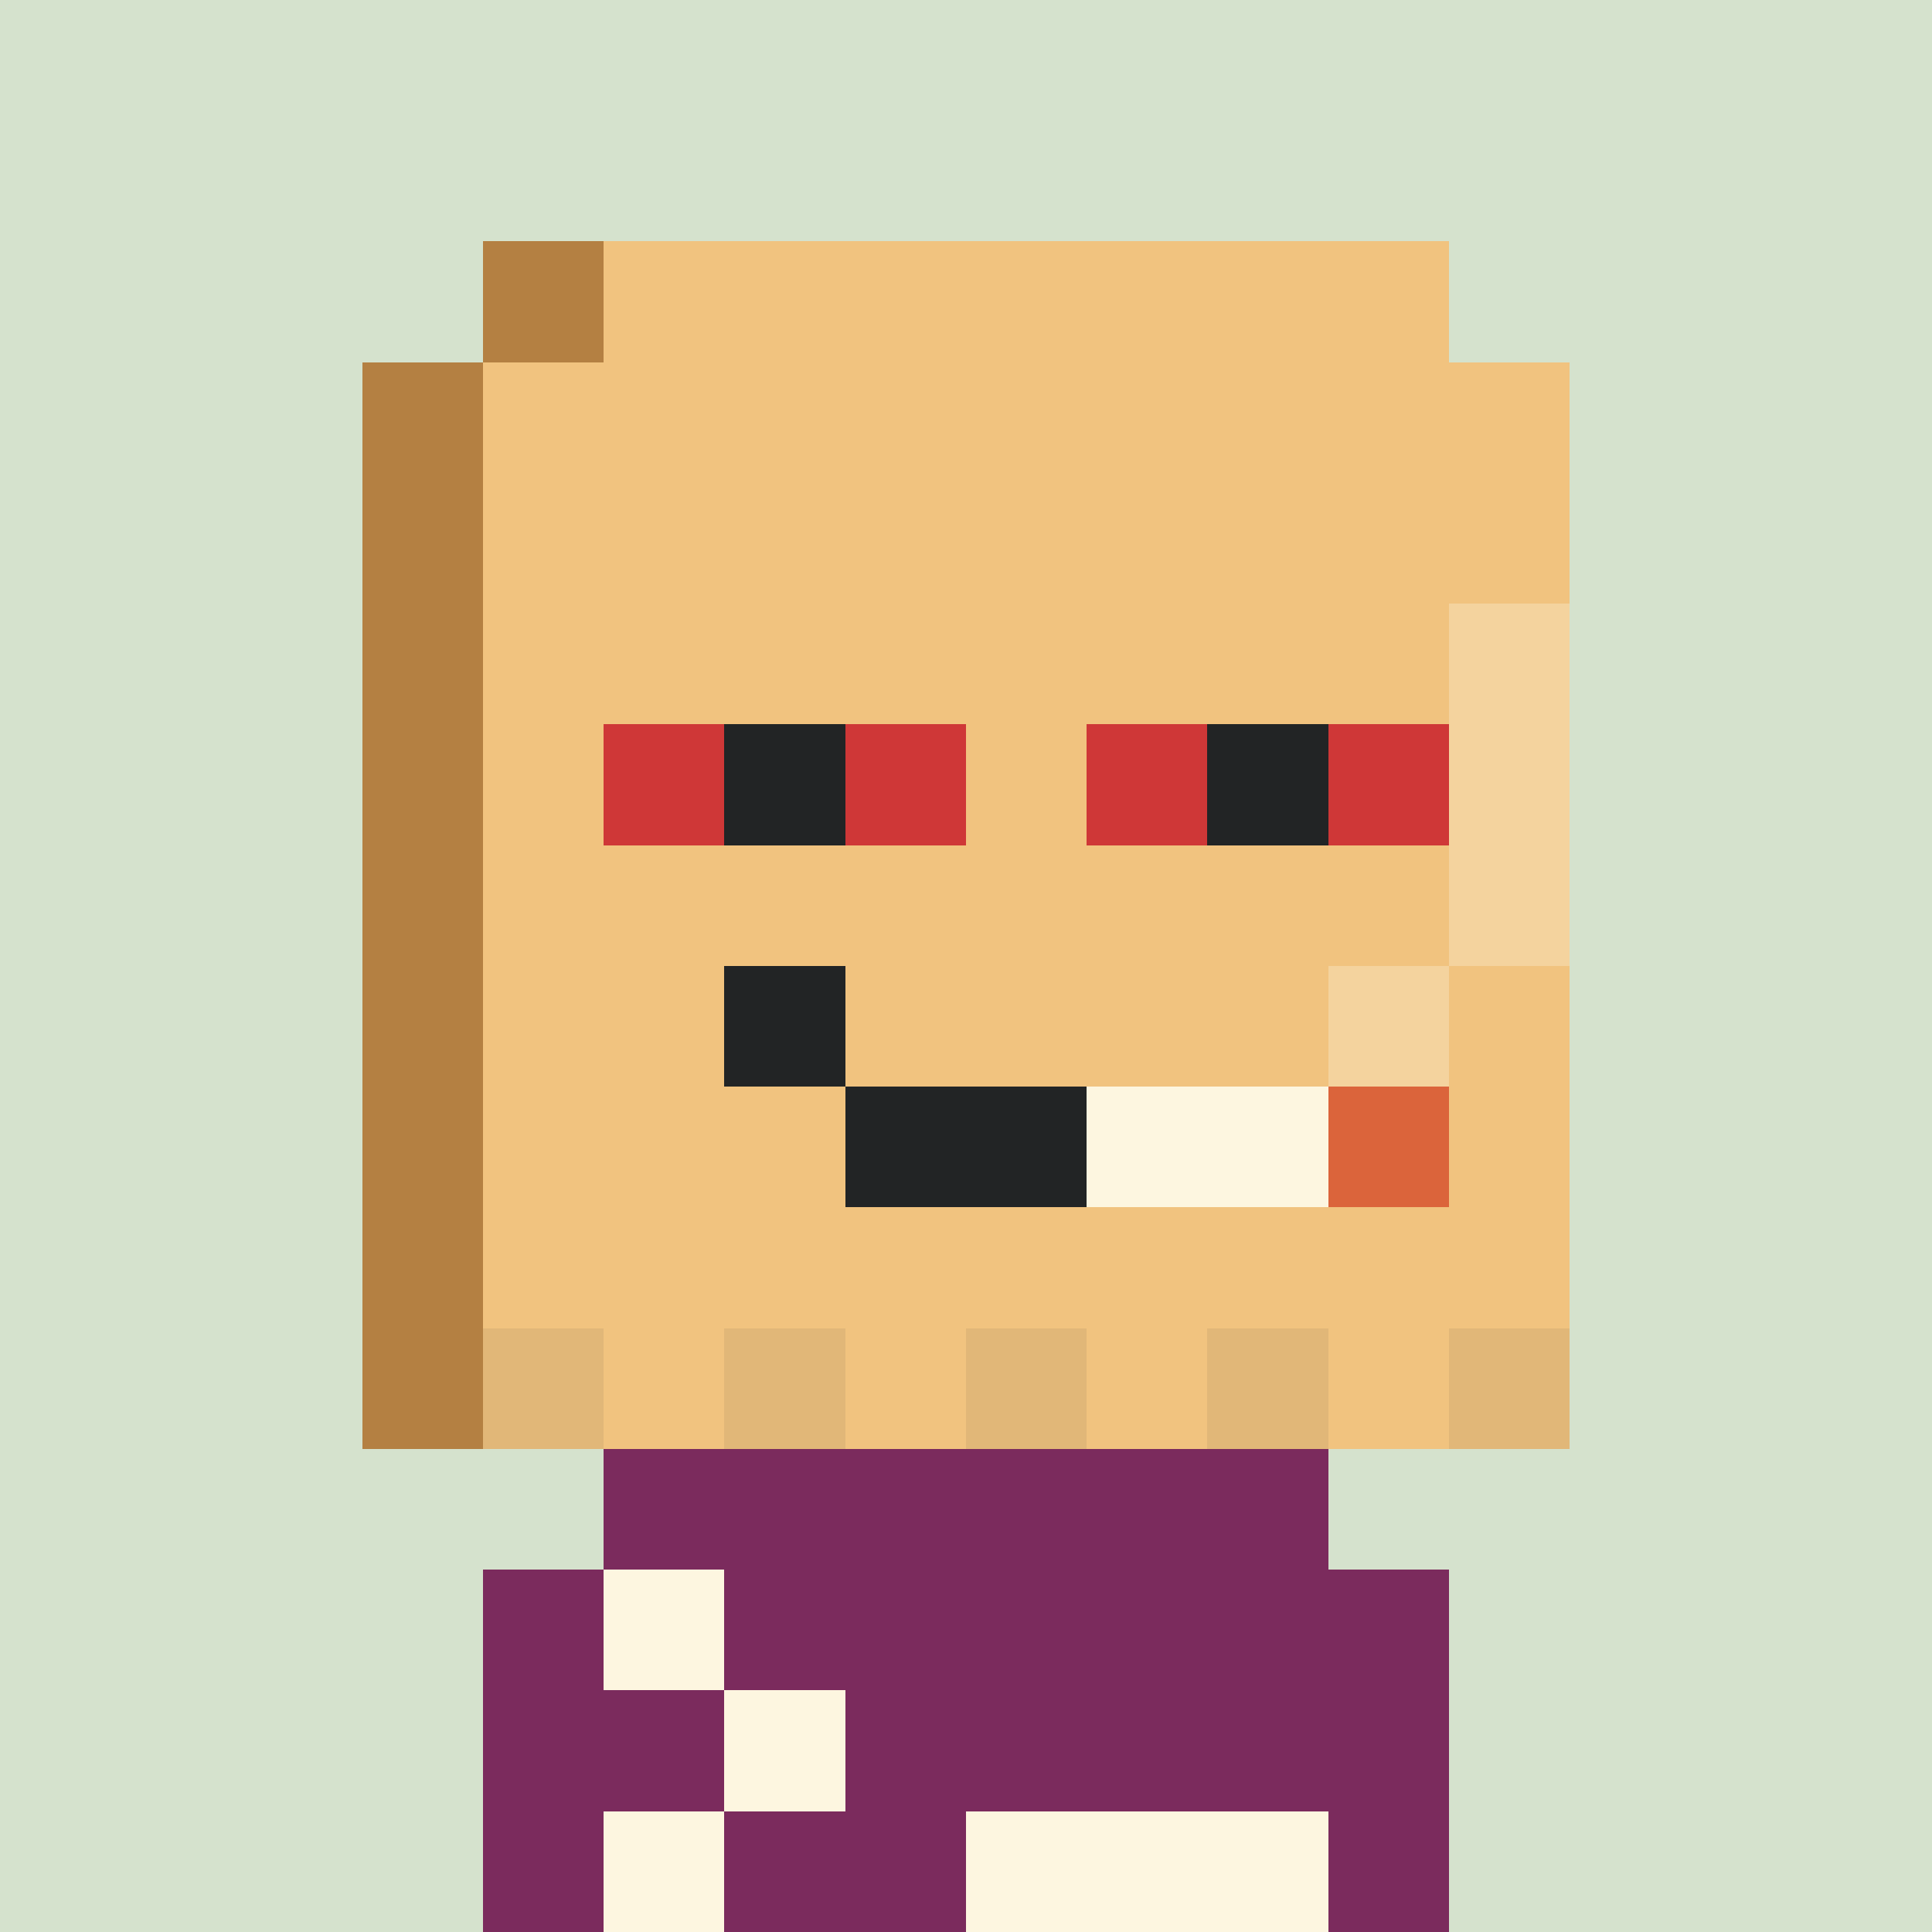 <svg viewBox="0 0 160 160" width="160" height="160" xmlns="http://www.w3.org/2000/svg" shape-rendering="crispEdges"><rect x="0" y="0" width="160" height="160" fill="#333333" stroke="none"/><path fill="rgb(213,226,205)" d="M0 0 h160v10h-160z"/><path fill="rgb(213,226,205)" d="M0 10 h160v10h-160z"/><path fill="rgb(213,226,205)" d="M0 20 h160v10h-160z"/><path fill="rgb(213,226,205)" d="M0 30 h160v10h-160z"/><path fill="rgb(213,226,205)" d="M0 40 h160v10h-160z"/><path fill="rgb(213,226,205)" d="M0 50 h160v10h-160z"/><path fill="rgb(213,226,205)" d="M0 60 h160v10h-160z"/><path fill="rgb(213,226,205)" d="M0 70 h160v10h-160z"/><path fill="rgb(213,226,205)" d="M0 80 h160v10h-160z"/><path fill="rgb(213,226,205)" d="M0 90 h160v10h-160z"/><path fill="rgb(213,226,205)" d="M0 100 h160v10h-160z"/><path fill="rgb(213,226,205)" d="M0 110 h160v10h-160z"/><path fill="rgb(213,226,205)" d="M0 120 h160v10h-160z"/><path fill="rgb(213,226,205)" d="M0 130 h160v10h-160z"/><path fill="rgb(213,226,205)" d="M0 140 h160v10h-160z"/><path fill="rgb(213,226,205)" d="M0 150 h160v10h-160z"/><path fill="rgb(123,43,93)" d="M50 120 h60v10h-60z"/><path fill="rgb(123,43,93)" d="M40 130 h80v10h-80z"/><path fill="rgb(123,43,93)" d="M40 140 h80v10h-80z"/><path fill="rgb(123,43,93)" d="M40 150 h80v10h-80z"/><path fill="rgb(253,246,224)" d="M50 130 h10v10h-10z"/><path fill="rgb(253,246,224)" d="M60 140 h10v10h-10z"/><path fill="rgb(253,246,224)" d="M50 150 h10v10h-10z"/><path fill="rgb(253,246,224)" d="M80 150 h30v10h-30z"/><path fill="rgb(180,128,66)" d="M40 20 h10v10h-10z"/><path fill="rgb(241,195,127)" d="M50 20 h70v10h-70z"/><path fill="rgb(180,128,66)" d="M30 30 h10v10h-10z"/><path fill="rgb(241,195,127)" d="M40 30 h90v10h-90z"/><path fill="rgb(180,128,66)" d="M30 40 h10v10h-10z"/><path fill="rgb(241,195,127)" d="M40 40 h90v10h-90z"/><path fill="rgb(180,128,66)" d="M30 50 h10v10h-10z"/><path fill="rgb(241,195,127)" d="M40 50 h80v10h-80z"/><path fill="rgb(244,211,158)" d="M120 50 h10v10h-10z"/><path fill="rgb(180,128,66)" d="M30 60 h10v10h-10z"/><path fill="rgb(241,195,127)" d="M40 60 h80v10h-80z"/><path fill="rgb(244,211,158)" d="M120 60 h10v10h-10z"/><path fill="rgb(180,128,66)" d="M30 70 h10v10h-10z"/><path fill="rgb(241,195,127)" d="M40 70 h80v10h-80z"/><path fill="rgb(244,211,158)" d="M120 70 h10v10h-10z"/><path fill="rgb(180,128,66)" d="M30 80 h10v10h-10z"/><path fill="rgb(241,195,127)" d="M40 80 h20v10h-20z"/><path fill="rgb(34,36,37)" d="M60 80 h10v10h-10z"/><path fill="rgb(241,195,127)" d="M70 80 h40v10h-40z"/><path fill="rgb(244,211,158)" d="M110 80 h10v10h-10z"/><path fill="rgb(241,195,127)" d="M120 80 h10v10h-10z"/><path fill="rgb(180,128,66)" d="M30 90 h10v10h-10z"/><path fill="rgb(241,195,127)" d="M40 90 h30v10h-30z"/><path fill="rgb(34,36,37)" d="M70 90 h20v10h-20z"/><path fill="rgb(253,246,224)" d="M90 90 h20v10h-20z"/><path fill="rgb(219,100,59)" d="M110 90 h10v10h-10z"/><path fill="rgb(241,195,127)" d="M120 90 h10v10h-10z"/><path fill="rgb(180,128,66)" d="M30 100 h10v10h-10z"/><path fill="rgb(241,195,127)" d="M40 100 h90v10h-90z"/><path fill="rgb(180,128,66)" d="M30 110 h10v10h-10z"/><path fill="rgb(225,183,120)" d="M40 110 h10v10h-10z"/><path fill="rgb(241,195,127)" d="M50 110 h10v10h-10z"/><path fill="rgb(225,183,120)" d="M60 110 h10v10h-10z"/><path fill="rgb(241,195,127)" d="M70 110 h10v10h-10z"/><path fill="rgb(225,183,120)" d="M80 110 h10v10h-10z"/><path fill="rgb(241,195,127)" d="M90 110 h10v10h-10z"/><path fill="rgb(225,183,120)" d="M100 110 h10v10h-10z"/><path fill="rgb(241,195,127)" d="M110 110 h10v10h-10z"/><path fill="rgb(225,183,120)" d="M120 110 h10v10h-10z"/><path fill="rgb(207,55,55)" d="M50 60 h10v10h-10z"/><path fill="rgb(34,36,37)" d="M60 60 h10v10h-10z"/><path fill="rgb(207,55,55)" d="M70 60 h10v10h-10z"/><path fill="rgb(207,55,55)" d="M90 60 h10v10h-10z"/><path fill="rgb(34,36,37)" d="M100 60 h10v10h-10z"/><path fill="rgb(207,55,55)" d="M110 60 h10v10h-10z"/></svg>
